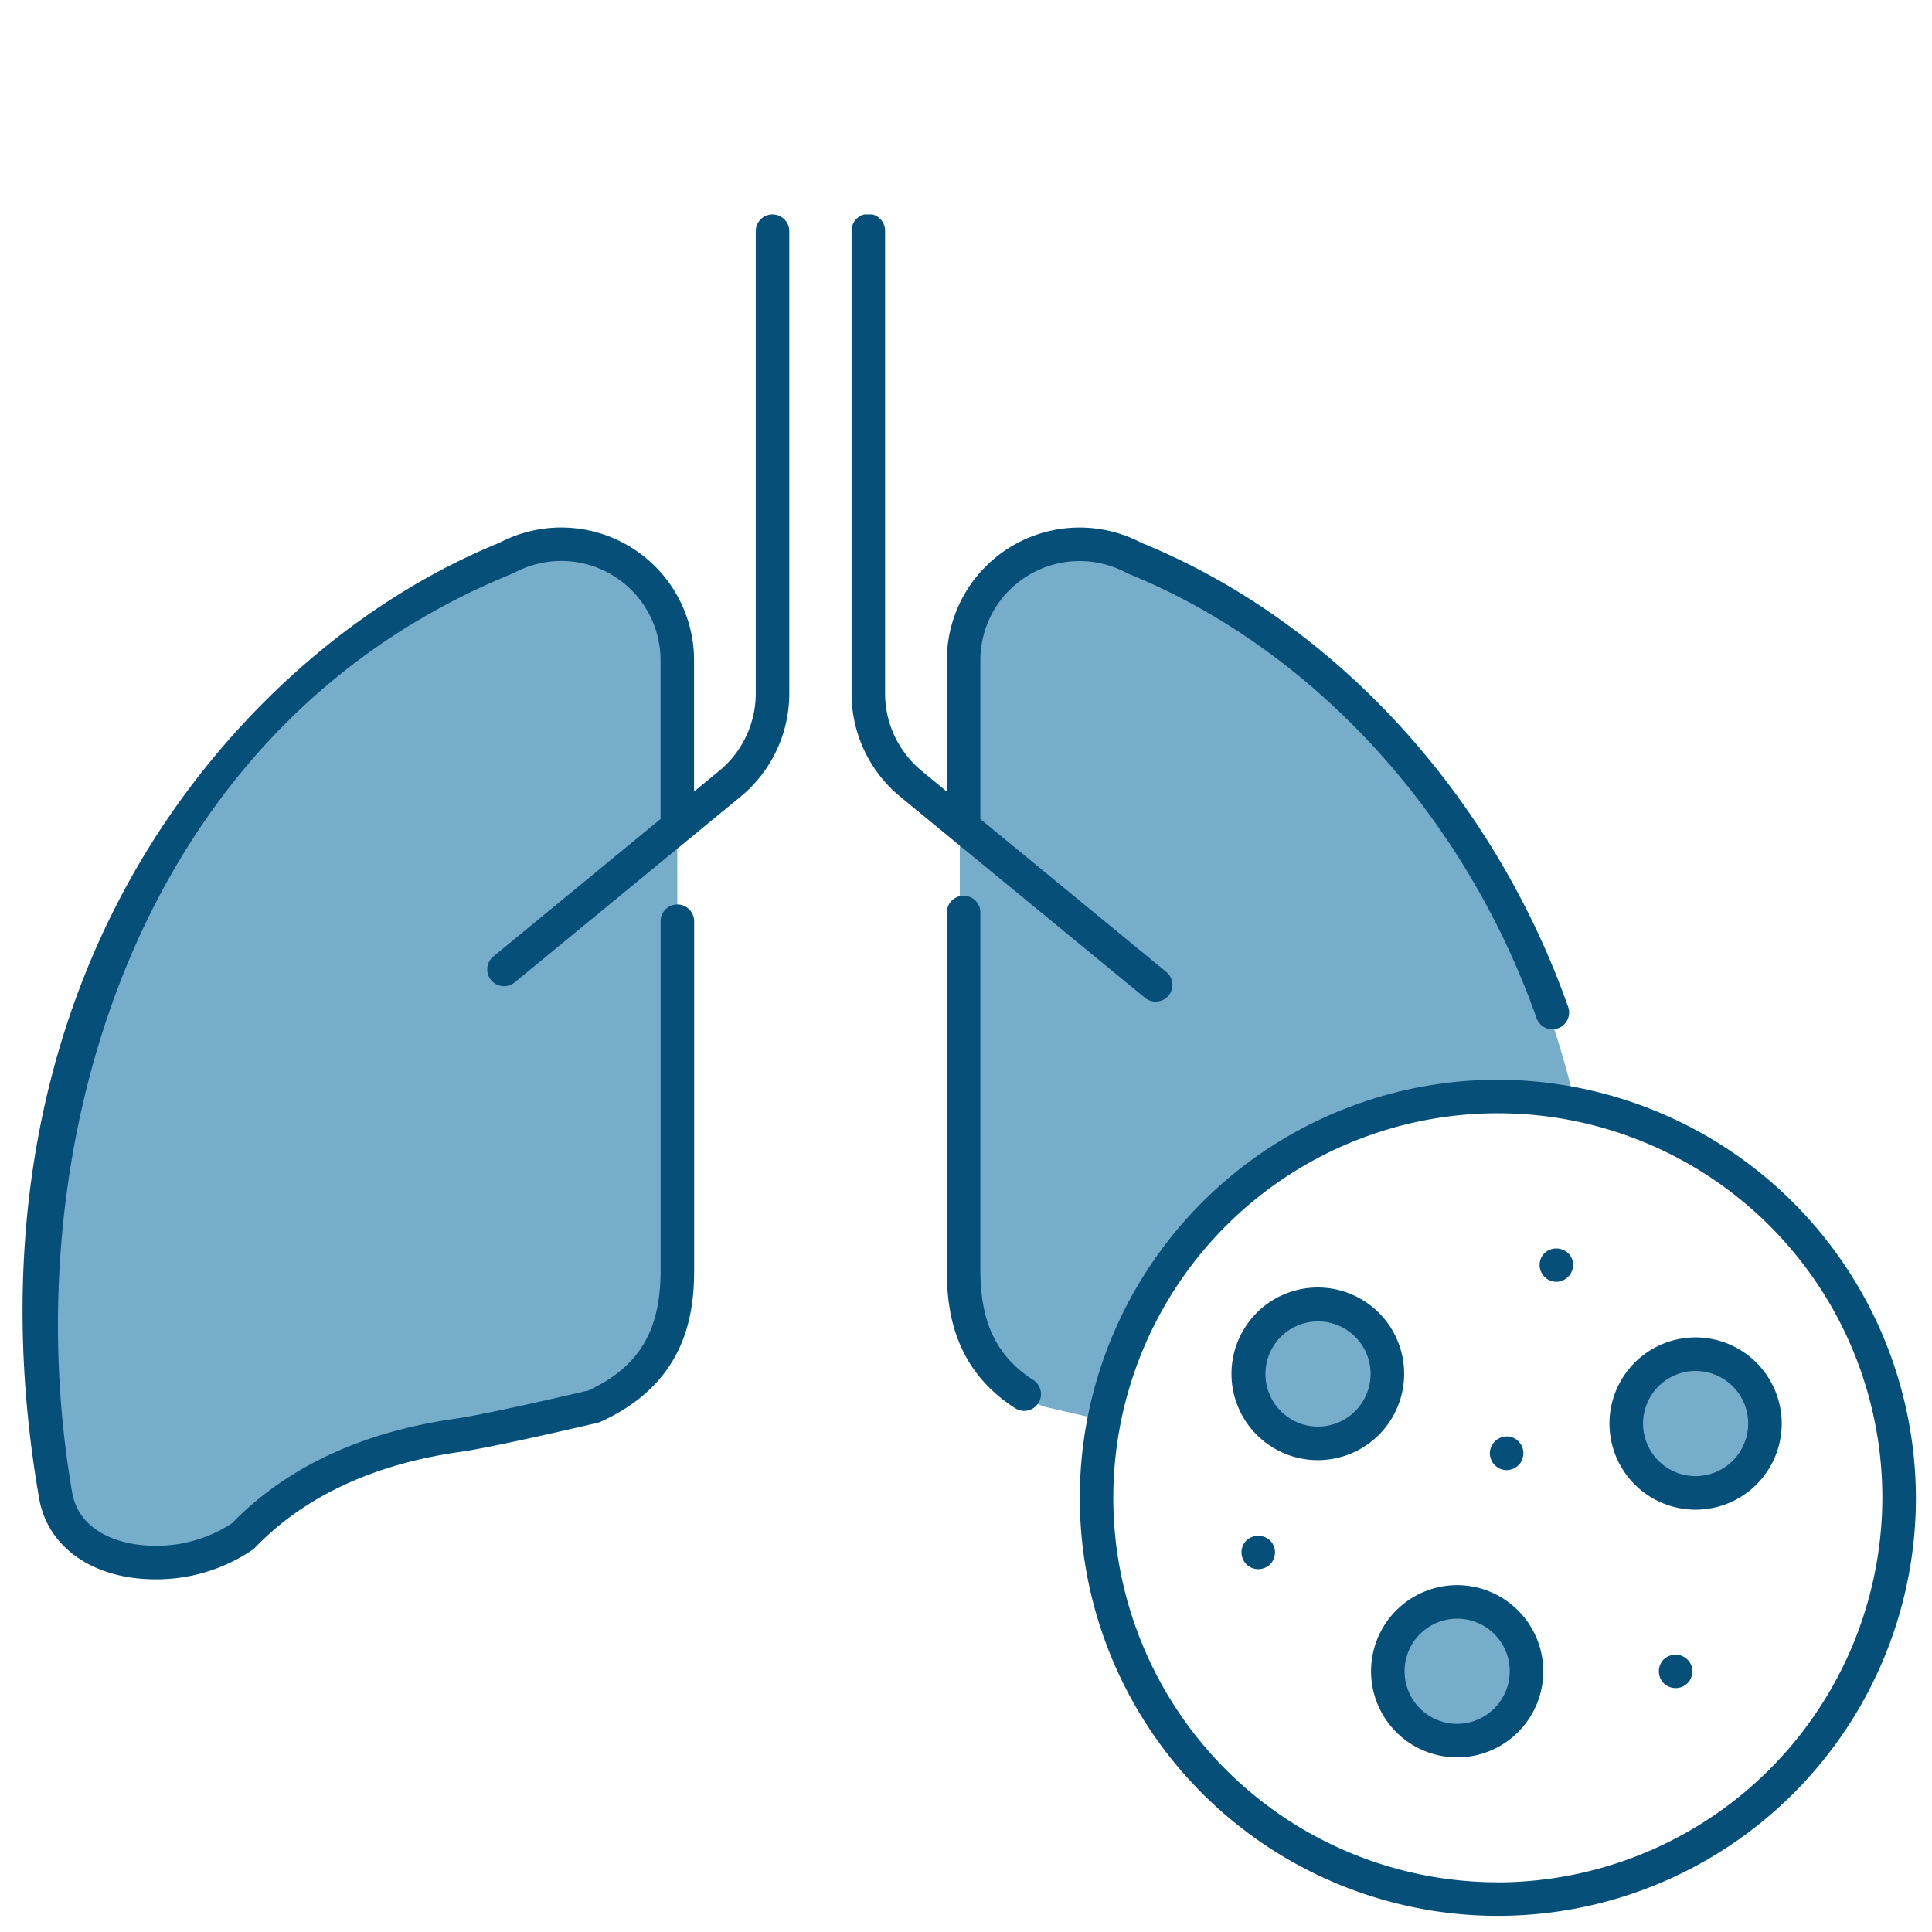 <svg xmlns="http://www.w3.org/2000/svg" xmlns:xlink="http://www.w3.org/1999/xlink" width="120" height="120" viewBox="0 0 120 120"><defs><clipPath id="a"><rect width="117.6" height="105.681" fill="none"/></clipPath></defs><g transform="translate(-879 -1632)"><rect width="120" height="120" transform="translate(879 1632)" fill="none"/><g transform="translate(880.4 1645.319)"><g transform="translate(0 0)" clip-path="url(#a)"><path d="M40.628,43.117V64.766c0,3.182-.863,6.487-5.185,8.454,0,0-6.293,1.487-8.423,1.788-5.048.716-9.849,2.6-13.384,6.273a9.6,9.6,0,0,1-5.419,1.634c-2.958,0-5.711-1.338-6.2-4.174-5.5-31.666,12.2-51.819,28-58.219a7.208,7.208,0,0,1,10.61,6.355V37.232" transform="translate(0.041 0.818)" fill="#76adcb"/><path d="M89.238,53.973a25.173,25.173,0,0,1,4.87.477C90.026,36.675,77.785,25.092,66.5,20.521a7.208,7.208,0,0,0-10.61,6.355V64.765c0,3.183.863,6.488,5.185,8.455,0,0,1.707.4,3.642.831a24.983,24.983,0,0,1,24.52-20.078" transform="translate(2.324 0.818)" fill="#76adcb"/><path d="M81.734,69.319a4.321,4.321,0,1,0-4.321,4.308,4.314,4.314,0,0,0,4.321-4.308" transform="translate(3.04 2.704)" fill="#76adcb"/><path d="M104.251,72.273a4.321,4.321,0,1,0-4.32,4.308,4.314,4.314,0,0,0,4.32-4.308" transform="translate(3.976 2.826)" fill="#76adcb"/><path d="M90.03,87.044a4.321,4.321,0,1,0-4.32,4.308,4.314,4.314,0,0,0,4.32-4.308" transform="translate(3.385 3.441)" fill="#76adcb"/><path d="M46.583,0a1.041,1.041,0,0,0-1.042,1.042v28.7a6.232,6.232,0,0,1-2.28,4.827L41.71,35.843V27.695a8.251,8.251,0,0,0-12.093-7.3c-8.96,3.643-17.139,10.95-22.448,20.056C.635,51.654-1.487,65.24,1.028,79.738c.53,3.059,3.367,5.037,7.229,5.037a10.638,10.638,0,0,0,6.02-1.826.975.975,0,0,0,.15-.128c3.071-3.191,7.37-5.2,12.779-5.964,2.152-.305,8.258-1.745,8.517-1.805a1.044,1.044,0,0,0,.192-.067c5.194-2.362,5.8-6.5,5.8-9.4V43.934a1.042,1.042,0,1,0-2.083,0V65.582c0,3.766-1.343,6-4.484,7.465-.815.191-6.315,1.475-8.229,1.747C21.075,75.621,16.394,77.811,13,81.3a8.547,8.547,0,0,1-4.741,1.391c-2.226,0-4.753-.87-5.176-3.31C-.511,58.685,6.521,32,30.45,22.3c.033-.015.068-.029.1-.047a6.168,6.168,0,0,1,9.077,5.437v9.861L29.245,46.089A1.041,1.041,0,0,0,30.566,47.7L44.584,36.176a8.3,8.3,0,0,0,3.04-6.435V1.042A1.041,1.041,0,0,0,46.583,0" transform="translate(0 0)" fill="#064f79"/><path d="M60.464,70.689c-2.257-1.462-3.263-3.558-3.263-6.794V41.7a1.042,1.042,0,1,0-2.083,0V63.895c0,2.495.436,6.1,4.213,8.542a1.042,1.042,0,1,0,1.133-1.748" transform="translate(2.292 1.691)" fill="#064f79"/><path d="M68.323,48.894a1.041,1.041,0,0,0,.661-1.846L57.437,37.556V27.695a6.162,6.162,0,0,1,9.073-5.434c.033.018.067.033.1.048,11.416,4.622,20.9,14.943,25.371,27.608a1.041,1.041,0,0,0,.982.695,1.059,1.059,0,0,0,.347-.058,1.043,1.043,0,0,0,.635-1.33c-4.66-13.2-14.564-23.972-26.5-28.825a8.246,8.246,0,0,0-12.091,7.3v8.149L53.8,34.568a6.228,6.228,0,0,1-2.281-4.827V1.043a1.042,1.042,0,1,0-2.083,0v28.7a8.3,8.3,0,0,0,3.041,6.436L67.663,48.657a1.029,1.029,0,0,0,.66.237" transform="translate(2.056 0)" fill="#064f79"/><path d="M88.947,51.6a25.966,25.966,0,1,0,26.038,25.965A26.03,26.03,0,0,0,88.947,51.6m0,49.848A23.883,23.883,0,1,1,112.9,77.569a23.946,23.946,0,0,1-23.954,23.884" transform="translate(2.616 2.146)" fill="#064f79"/><path d="M90.768,61.952a1.044,1.044,0,0,0,0,1.469,1.041,1.041,0,0,0,.74.312,1.068,1.068,0,0,0,1.042-1.042,1.037,1.037,0,0,0-.312-.74,1.077,1.077,0,0,0-1.469,0" transform="translate(3.762 2.564)" fill="#064f79"/><path d="M99.576,86.514a.953.953,0,0,0-.094-.177.688.688,0,0,0-.135-.156,1.057,1.057,0,0,0-1.469,0,.472.472,0,0,0-.125.156.99.99,0,0,0-.1.177,1.123,1.123,0,0,0-.052.2.641.641,0,0,0-.021.2,1.027,1.027,0,0,0,.073.4,1,1,0,0,0,.229.344,1.031,1.031,0,0,0,.74.3,1.007,1.007,0,0,0,.729-.3.869.869,0,0,0,.229-.344,1.037,1.037,0,0,0,.083-.4,1.275,1.275,0,0,0-.021-.2,1.127,1.127,0,0,0-.062-.2" transform="translate(4.058 3.572)" fill="#064f79"/><path d="M87.579,74.318c.031.062.063.124.094.177a.965.965,0,0,0,.135.155,1.013,1.013,0,0,0,.729.312,1.565,1.565,0,0,0,.208-.02c.062-.021.135-.042.2-.062a1.078,1.078,0,0,0,.333-.23.965.965,0,0,0,.135-.155c.031-.053.063-.115.094-.177a1.465,1.465,0,0,0,.052-.2.644.644,0,0,0,.021-.2,1.017,1.017,0,0,0-.3-.74,1.058,1.058,0,0,0-.333-.229l-.2-.061a1.059,1.059,0,0,0-1.25,1.03,1.276,1.276,0,0,0,.021.2c.021.061.042.134.062.2" transform="translate(3.639 3.031)" fill="#064f79"/><path d="M72.988,79.091a1.053,1.053,0,0,0-.3.729,1.037,1.037,0,0,0,.083.4.972.972,0,0,0,.219.344,1.056,1.056,0,0,0,1.479,0,.972.972,0,0,0,.219-.344,1.037,1.037,0,0,0,.083-.4,1.053,1.053,0,0,0-.3-.729,1.07,1.07,0,0,0-1.479,0" transform="translate(3.023 3.277)" fill="#064f79"/><path d="M82.816,69.36a5.362,5.362,0,1,0-5.361,5.351,5.361,5.361,0,0,0,5.361-5.351m-5.361,3.267a3.266,3.266,0,1,1,3.278-3.267,3.277,3.277,0,0,1-3.278,3.267" transform="translate(2.998 2.662)" fill="#064f79"/><path d="M99.972,66.965a5.35,5.35,0,1,0,5.361,5.35,5.362,5.362,0,0,0-5.361-5.35m0,8.616a3.266,3.266,0,1,1,3.278-3.266,3.276,3.276,0,0,1-3.278,3.266" transform="translate(3.934 2.785)" fill="#064f79"/><path d="M85.751,81.737a5.349,5.349,0,1,0,5.362,5.349,5.361,5.361,0,0,0-5.362-5.349m0,8.615a3.266,3.266,0,1,1,3.279-3.266,3.276,3.276,0,0,1-3.279,3.266" transform="translate(3.343 3.399)" fill="#064f79"/></g></g></g></svg>